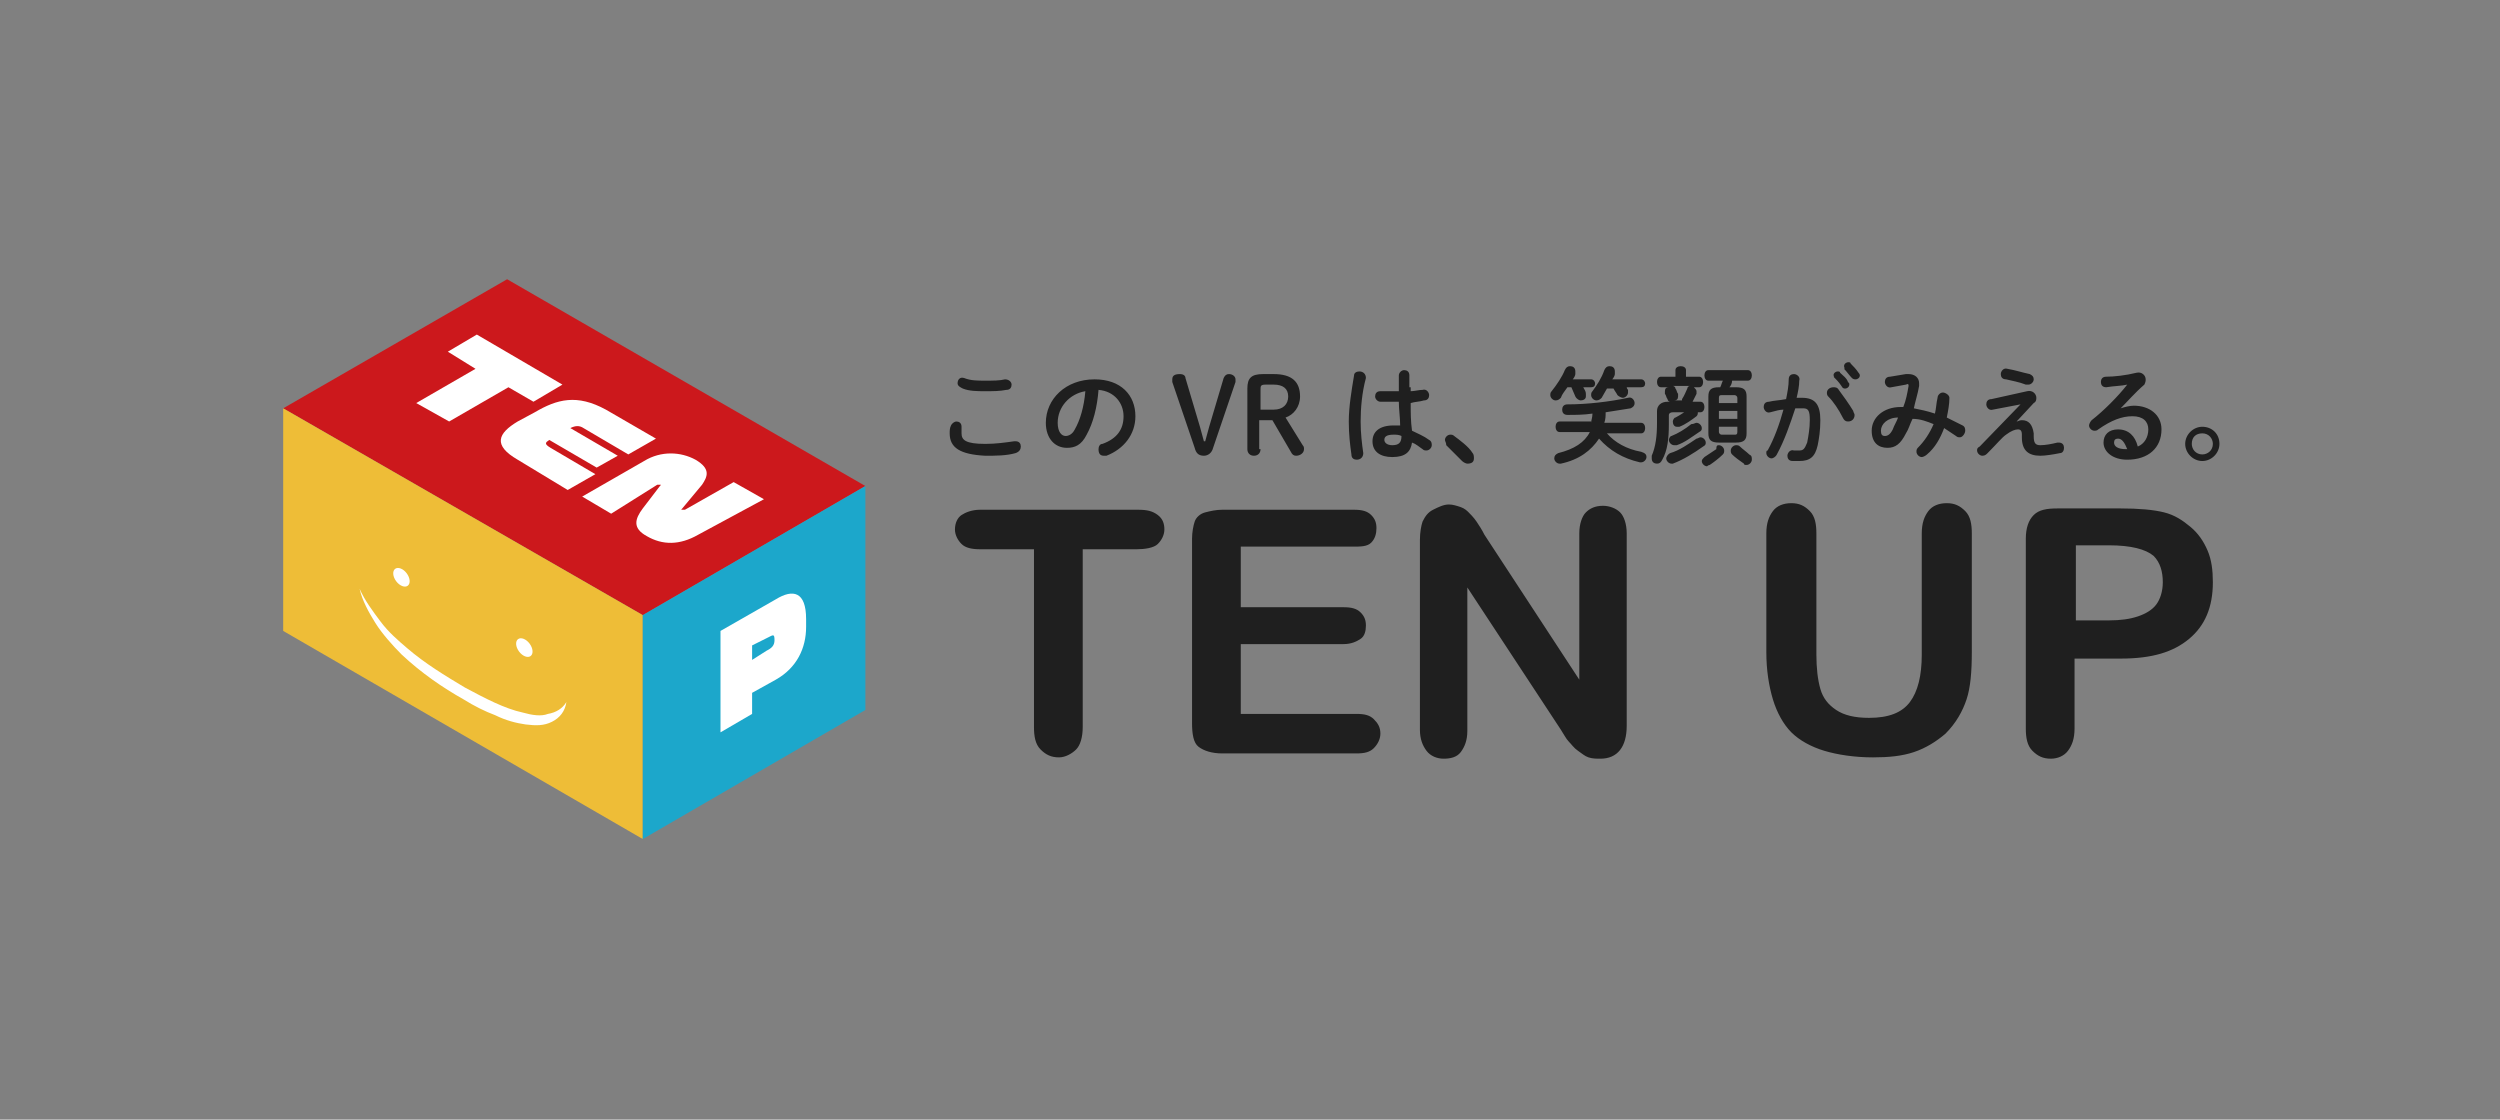 <svg version="1.1" id="logo" xmlns="http://www.w3.org/2000/svg" x="0" y="0" viewBox="0 0 189.8 85" xml:space="preserve"><rect x="0" y="0" width="189.8" height="85" fill="#808080" stroke="none"/><style>.st1{fill:#fff}.st4{fill:#1f1f1f}</style><g id="logo_3_"><g id="box_3_"><g id="box-red"><path fill="#cc181c" d="M48.8 46.7L21.5 31l17-9.8 27.2 15.7z"/><g id="box-red-text"><path id="T" class="st1" d="M38.6 29.4L34.1 32l-2.5-1.4 4.5-2.6-2.1-1.3 2.2-1.3 6.5 3.8-2.2 1.3-1.9-1.1z"/><path id="E" class="st1" d="M39.3 34.9c-1.9-1.1-1.5-2 0-2.9l1.3-.7c1.7-1 3.2-1.4 5.4-.2l3.8 2.2-2.1 1.2-3.4-2c-.3-.2-.6-.2-1 0l3.6 2.1-1.6.9-3.6-2.1c-.3.2-.4.3.1.6l3.4 2-2.1 1.2-3.8-2.3z"/><path id="N" class="st1" d="M49.1 40.7c-1.1-.6-.9-1.3-.3-2.1l1.3-1.7c.1-.1.1-.1 0-.1h-.2L46.4 39l-2.2-1.3 4.7-2.7c1.3-.8 2.8-.7 3.9-.1 1.2.7.9 1.3.5 1.9l-1.5 1.8c-.1.1-.1.1 0 .1h.2l3.7-2.1 2.3 1.3-5 2.7c-1.4.8-2.7.8-3.9.1z"/></g></g><g id="box-yellow"><path fill="#eebd37" d="M48.8 63.7L21.5 47.9V31l27.3 15.7z"/><g id="box-yellow-face"><ellipse id="me_00000048496897876614083280000013953641168008916378_" transform="rotate(-36.661 30.53 43.847)" class="st1" cx="30.5" cy="43.8" rx=".5" ry=".8"/><ellipse id="me" transform="rotate(-36.661 39.751 49.171)" class="st1" cx="39.8" cy="49.2" rx=".5" ry=".8"/><path id="kuchi" class="st1" d="M27.3 44.7c.4.9 1 1.7 1.6 2.5.6.8 1.3 1.4 2 2 1.4 1.2 2.9 2.1 4.4 3 1.5.8 3 1.6 4.4 1.9.7.2 1.4.3 1.9.1.6-.1 1.1-.4 1.4-.9-.1.7-.5 1.2-1.1 1.5-.6.3-1.2.3-2 .2-.7-.1-1.5-.3-2.3-.7-.8-.3-1.6-.7-2.4-1.2-1.6-.9-3.2-2-4.7-3.4-.7-.7-1.5-1.6-2-2.4-.5-.8-1-1.7-1.2-2.6z"/></g></g><g id="box-blue"><path fill="#1ca7cb" d="M48.8 46.7l16.9-9.8v17l-16.9 9.8z"/><g id="box-blue-text"><path id="P" class="st1" d="M58.9 51.6l-1.8 1v1.6l-2.4 1.4v-7.7l4.2-2.4c1.3-.8 2.3-.6 2.3 1.5v.6c0 1.6-.7 3.1-2.3 4zm-.1-3c0-.5-.1-.4-.5-.2l-1.2.6v1.1l1.1-.7c.4-.2.6-.4.6-.8z"/></g></g></g><path class="st4" d="M86.3 41.7h-4.1v13.5c0 .8-.2 1.4-.5 1.7s-.8.6-1.3.6c-.6 0-1-.2-1.4-.6s-.5-1-.5-1.7V41.7h-4.1c-.6 0-1.1-.1-1.4-.4s-.5-.7-.5-1.1c0-.5.2-.9.5-1.1s.8-.4 1.4-.4h12c.7 0 1.1.1 1.5.4s.5.7.5 1.1-.2.8-.5 1.1-1 .4-1.6.4zm16.4-.2h-8.5v4.6h7.8c.6 0 1 .1 1.3.4s.4.6.4 1-.1.8-.4 1-.7.4-1.3.4h-7.8v5.3h8.8c.6 0 1 .1 1.3.4s.5.6.5 1.1c0 .4-.2.8-.5 1.1s-.7.4-1.3.4H92.8c-.8 0-1.4-.2-1.8-.5s-.5-1-.5-1.8v-14c0-.5.1-1 .2-1.3s.4-.6.8-.7.8-.2 1.3-.2h10c.6 0 1 .1 1.3.4s.4.6.4 1-.1.8-.4 1.1-.8.3-1.4.3zm10-.9l7.2 11V40.5c0-.7.2-1.3.5-1.6s.7-.5 1.3-.5c.5 0 1 .2 1.3.5s.5.9.5 1.6v14.6c0 1.6-.7 2.5-2 2.5-.3 0-.6 0-.9-.1s-.5-.3-.8-.5-.5-.5-.7-.7-.4-.6-.6-.9l-7.1-10.8v10.9c0 .7-.2 1.2-.5 1.6s-.8.5-1.3.5-1-.2-1.3-.6-.5-.9-.5-1.6V41c0-.6.1-1.1.2-1.4.2-.4.4-.7.8-.9s.8-.4 1.2-.4c.3 0 .6.1.9.2s.5.3.6.4.4.4.6.7.4.6.6 1zm21.4 8.9v-9c0-.8.2-1.3.5-1.7s.8-.6 1.4-.6c.6 0 1 .2 1.4.6s.5 1 .5 1.7v9.2c0 1 .1 1.9.3 2.6s.6 1.2 1.2 1.6 1.4.6 2.5.6c1.5 0 2.5-.4 3.1-1.2s.9-2 .9-3.6v-9.2c0-.8.2-1.3.5-1.7s.8-.6 1.4-.6 1 .2 1.4.6.5 1 .5 1.7v9c0 1.5-.1 2.7-.4 3.6s-.8 1.8-1.6 2.6c-.7.6-1.5 1.1-2.4 1.4s-1.9.4-3.1.4c-1.4 0-2.7-.2-3.7-.5s-1.9-.8-2.5-1.4-1.1-1.5-1.4-2.5-.5-2.2-.5-3.6zm26.9.5h-3.5v5.3c0 .8-.2 1.3-.5 1.7s-.8.6-1.3.6c-.6 0-1-.2-1.4-.6s-.5-1-.5-1.7V40.9c0-.8.2-1.4.6-1.8s1-.5 1.8-.5h4.8c1.4 0 2.5.1 3.3.3.8.2 1.4.6 2 1.1s1 1.1 1.3 1.8.4 1.5.4 2.4c0 1.9-.6 3.3-1.8 4.3S163.4 50 161 50zm-.9-8.6h-2.5v5.7h2.5c.9 0 1.6-.1 2.2-.3s1.1-.5 1.4-.9.5-1 .5-1.7c0-.8-.2-1.5-.7-2-.6-.5-1.7-.8-3.4-.8z" id="logo-text"/><path class="st4" d="M72.1 32.9c0-.2 0-.4.1-.6.1-.2.3-.3.4-.3.2 0 .4.1.4.4v.5c0 .5.3.8 1.8.8.8 0 1.5-.1 2.2-.2h.1c.3 0 .4.2.4.4s-.1.4-.4.5c-.7.2-1.5.2-2.3.2-1.9-.1-2.7-.6-2.7-1.7zm2.7-4c.6 0 1.1 0 1.5-.1.3 0 .5.2.5.4s-.1.4-.4.4c-.5.1-1 .1-1.6.1-.6 0-1.2 0-1.7-.2-.2-.1-.4-.2-.4-.4 0-.3.2-.5.5-.4.5.2 1 .2 1.6.2zm4.6 3.2c0-1.8 1.5-3.3 3.7-3.3 2 0 3.1 1.2 3.1 2.8 0 1.4-.9 2.5-2.2 3h-.2c-.3 0-.4-.2-.4-.5 0-.2.1-.4.3-.4 1.1-.4 1.6-1.1 1.6-2.1s-.7-1.9-1.9-2c-.1 1.3-.4 2.5-.9 3.4-.4.8-.9 1-1.5 1-.9 0-1.6-.7-1.6-1.9zm.9 0c0 .7.3 1 .6 1 .2 0 .5-.1.7-.5.4-.7.7-1.7.8-2.9-1.2.2-2.1 1.2-2.1 2.4zM92.1 34c-.1.4-.4.6-.7.6-.4 0-.6-.2-.7-.6L89 29v-.2c0-.3.2-.4.6-.4.2 0 .4.1.4.3l1.1 3.7c.1.4.2.7.3 1.1h.1c.1-.4.2-.7.3-1.1l1.1-3.7c.1-.2.2-.3.4-.3.3 0 .5.2.5.4v.2l-1.7 5zm3.6.1c0 .3-.2.5-.5.5s-.5-.2-.5-.5v-4.6c0-.8.3-1.1 1.2-1.1h.8c1.4 0 2 .6 2 1.7 0 .8-.5 1.4-1.1 1.6l1.3 2.1c.1.1.1.2.1.3 0 .3-.3.5-.6.5-.2 0-.3-.1-.4-.3l-1.4-2.4h-1v2.2zm1-3c.7 0 1.1-.4 1.1-1s-.4-.9-1.1-.9h-.6c-.4 0-.4.1-.4.4v1.5h1zm6.5-2.9c.3 0 .5.2.5.5-.3 1.1-.4 2.3-.4 3.3 0 .9.1 1.7.2 2.4 0 .3-.2.5-.5.5-.2 0-.4-.1-.4-.4-.1-.7-.2-1.5-.2-2.5 0-1.1.2-2.3.4-3.5 0-.2.2-.3.4-.3zm3.9 1.2v.3c.3 0 .6-.1.9-.1.3-.1.5.2.5.4s-.1.4-.4.4c-.3.1-.7.1-1 .2 0 .7 0 1.4.1 2.1.4.2.9.4 1.3.7.2.1.2.3.2.4 0 .2-.2.4-.4.4-.1 0-.2 0-.3-.1-.3-.2-.5-.4-.8-.5-.1.7-.5 1.1-1.5 1.1-.9 0-1.5-.4-1.5-1.2 0-.7.5-1.2 1.6-1.2h.5c0-.6-.1-1.2-.1-1.8h-1.4c-.2 0-.4-.2-.4-.4s.1-.4.4-.4h1.4v-1.2c0-.2.2-.4.4-.4s.4.1.4.4v.9zm-.7 3.7c-.2-.1-.4-.1-.6-.1-.6 0-.7.2-.7.4s.2.4.6.4c.5 0 .7-.2.7-.7zm3.3.3c0-.2.2-.4.4-.4.1 0 .2 0 .3.1.4.3 1.1.8 1.4 1.3.1.1.1.3.1.4 0 .3-.2.4-.5.4-.1 0-.3-.1-.4-.2l-1.2-1.2c0-.2-.1-.3-.1-.4zm11.1-4.6c.2 0 .3.2.3.3 0 .2-.1.3-.3.3h-.6c.1.2.2.3.2.5v.2c0 .2-.2.3-.4.3-.1 0-.3-.1-.4-.3-.1-.2-.2-.5-.3-.7h-.3c-.2.3-.4.5-.5.8-.1.1-.2.2-.4.2s-.4-.2-.4-.4c0-.1 0-.2.1-.3.4-.5.8-1.1 1-1.6.1-.2.2-.3.4-.3s.4.1.4.4v.2c0 .1-.1.3-.2.4h1.4zm0 3.3c0-.2.1-.4.1-.7-.7.1-1.3.1-1.9.1-.3 0-.4-.2-.4-.4s.1-.4.4-.4c1.5 0 3.2-.2 4.6-.5.3-.1.5.2.5.4s-.1.3-.3.4c-.6.1-1.3.2-1.9.3 0 .3 0 .5-.1.8h2.8c.2 0 .3.2.3.4s-.1.4-.3.4H122c.6.7 1.5 1.2 2.6 1.4.3.1.4.2.4.4s-.2.4-.4.4h-.1c-1.3-.3-2.3-.9-3.1-1.8-.6.9-1.5 1.6-2.9 1.9h-.1c-.2 0-.4-.2-.4-.4s.1-.3.3-.4c1.2-.3 2-.8 2.4-1.6h-2.3c-.2 0-.3-.2-.3-.4s.1-.4.3-.4h2.4zm3.8-3.3c.2 0 .3.2.3.3 0 .2-.1.3-.3.3h-1.1c0 .1.1.2.1.2v.2c0 .2-.2.4-.4.4-.1 0-.3-.1-.4-.2-.1-.2-.2-.3-.3-.5h-.5c-.1.2-.3.5-.4.7-.1.1-.2.2-.4.2s-.4-.2-.4-.4c0-.1 0-.2.1-.3.3-.4.7-1 .9-1.6.1-.2.2-.3.4-.3s.4.1.4.4v.2c0 .1-.1.3-.2.4h2.2zm2.6-.7c0-.2.2-.3.4-.3s.4.1.4.3v.5h1c.2 0 .3.2.3.4s-.1.4-.3.4h-.4c.1.1.2.2.2.3v.2l-.3.6h.6c.2 0 .3.2.3.4s-.1.4-.3.4H127c-.2 0-.3.1-.3.2v.7c0 1.1-.1 2-.5 2.7-.1.2-.2.3-.4.3s-.4-.1-.4-.4v-.2c.3-.7.4-1.5.4-2.5v-.9c0-.4.3-.7.8-.7h.2c-.1 0-.2-.1-.2-.2-.1-.1-.1-.3-.2-.4v-.2c0-.2.1-.3.3-.3h-.6c-.2 0-.3-.2-.3-.4s.1-.4.3-.4h1.1v-.5zm1.9 5.1c.2 0 .4.2.4.4 0 .1 0 .2-.2.3-.7.5-1.5 1-2.3 1.3h-.1c-.2 0-.4-.2-.4-.4 0-.1.1-.3.3-.4.7-.2 1.4-.7 2-1.1.1 0 .2-.1.3-.1zm-.3-1.1c.2 0 .4.2.4.4 0 .1 0 .2-.2.3-.6.4-1.1.8-1.7 1h-.2c-.2 0-.4-.2-.4-.4 0-.1.1-.3.2-.3.5-.2 1-.5 1.5-.9.2 0 .3-.1.4-.1zm-.3-1.1c.2 0 .4.2.4.3 0 .1 0 .2-.1.3-.4.3-.8.6-1.3.8h-.2c-.2 0-.3-.2-.3-.4 0-.1.1-.3.2-.3.4-.2.8-.5 1.1-.7 0 .1.1 0 .2 0zm-.8-.7c.2-.3.3-.6.4-.8 0-.1.1-.2.2-.2H127c.1 0 .2.1.2.2.1.1.1.3.2.4v.2c0 .2-.1.3-.3.3h.6zm2.8 3.5c.2 0 .4.2.4.4 0 .1 0 .2-.1.3-.3.3-.7.6-1 .8-.1 0-.2.1-.2.1-.2 0-.4-.2-.4-.4 0-.1.1-.2.2-.3l.9-.6c0-.3.1-.3.2-.3zm1.3-4.4c.6 0 .8.2.8.7v2.8c0 .5-.2.7-.8.7h-1.3c-.6 0-.8-.2-.8-.7v-2.8c0-.5.2-.7.8-.7h.1c.1-.2.1-.3.2-.5h-1.1c-.2 0-.3-.2-.3-.4s.1-.4.3-.4h3c.2 0 .3.2.3.4s-.1.4-.3.4h-1.2c0 .2-.1.4-.2.5h.5zm.1.8c0-.1-.1-.2-.2-.2h-1c-.1 0-.2 0-.2.2v.4h1.4v-.4zm-1.4 1.6h1.4v-.6h-1.4v.6zm1.2 1.2c.1 0 .2 0 .2-.2v-.4h-1.4v.4c0 .1.1.2.2.2h1zm1.1 1.5c.2.1.2.2.2.4s-.2.4-.4.4c-.1 0-.2 0-.2-.1-.3-.2-.7-.5-.9-.7-.1-.1-.1-.2-.1-.3 0-.2.2-.4.4-.4.1 0 .2 0 .3.1.2.2.5.4.7.6zm2.1 0c-.1.2-.3.3-.4.3-.2 0-.4-.2-.4-.4 0-.1 0-.2.1-.2.5-.9.9-2 1.2-3.1-.3 0-.6.1-1 .2-.3.1-.5-.2-.5-.4s.1-.4.4-.4c.4-.1.8-.1 1.3-.2.1-.5.2-1 .2-1.5 0-.3.2-.4.4-.4s.5.2.4.5c0 .4-.1.9-.2 1.3h.4c1 0 1.4.5 1.4 1.7 0 .8-.1 1.4-.2 1.9-.2.9-.6 1.2-1.4 1.2h-.5c-.3 0-.4-.2-.4-.4s.2-.5.5-.4h.4c.3 0 .4-.1.6-.6.1-.5.2-1.1.2-1.7 0-.7-.1-.9-.5-.9h-.6c-.4 1.2-.8 2.4-1.4 3.5zm5.8-3.3c0 .1.1.2.1.3 0 .3-.2.5-.5.5-.2 0-.3-.1-.4-.3-.3-.6-.7-1.2-1.1-1.6-.1-.1-.1-.2-.1-.3 0-.2.2-.4.5-.4.1 0 .3 0 .4.2.3.4.8 1.1 1.1 1.6zm-1.5-2.7c0-.2.2-.3.3-.3.1 0 .2 0 .2.1.2.2.5.4.6.7.1.1.1.1.1.2 0 .2-.2.3-.3.3-.1 0-.2 0-.3-.2-.2-.3-.4-.5-.6-.7.1 0 0-.1 0-.1zm.8-.7c0-.2.2-.3.3-.3.1 0 .2 0 .2.1.2.2.4.4.6.7.1.1.1.2.1.2 0 .2-.2.3-.3.3-.1 0-.2 0-.3-.1-.2-.2-.4-.5-.6-.7.1 0 0-.1 0-.2zm4.7.6h.2c.5 0 .8.3.8.7v.2c-.1.6-.3 1.2-.4 1.7.5.1 1 .2 1.6.4.1-.4.1-.8.2-1.2 0-.2.2-.4.4-.4s.5.2.5.4c0 .5-.1 1-.2 1.5l1.2.6c.2.1.2.3.2.4 0 .2-.2.5-.4.5-.1 0-.2 0-.3-.1l-.9-.6c-.3.8-.7 1.5-1.3 2-.1.1-.3.2-.4.2-.2 0-.4-.2-.4-.4 0-.1 0-.2.1-.3.5-.5.9-1.1 1.2-1.8-.5-.2-1-.4-1.6-.4-.2.4-.3.8-.5 1.1-.4.8-.8 1.1-1.4 1.1-.7 0-1.2-.4-1.2-1.3 0-1 .9-1.8 2.2-1.8h.2c.2-.5.3-1 .4-1.6 0-.1 0-.2-.2-.1l-1.1.2c-.3.1-.5-.2-.5-.4s.1-.4.4-.4l1.2-.2zm-1 4.2c.1-.3.3-.6.4-.9-.8 0-1.3.5-1.3 1 0 .3.1.4.3.4.2 0 .4-.1.6-.5zm10.2-2.9c.4-.1.7.2.7.5 0 .1 0 .3-.2.4l-1.3 1.4c.1 0 .2-.1.4-.1.5 0 .8.3.9 1v.2c0 .5.1.7.5.7s.9-.1 1.3-.2h.1c.3 0 .4.2.4.4s-.1.4-.3.4c-.5.1-1.1.2-1.5.2-.9 0-1.4-.4-1.4-1.4V33c0-.3-.1-.4-.3-.4-.2 0-.5.1-.9.4-.3.2-.7.7-1.4 1.4-.1.1-.2.2-.4.2s-.4-.2-.4-.4c0-.1 0-.2.2-.3l3.1-3.2-2.1.4c-.3.1-.5-.2-.5-.4s.1-.4.4-.4l2.7-.6zm.2-1.3c.2.1.3.2.3.4s-.2.4-.4.4h-.2c-.5-.2-1.1-.3-1.5-.4-.3 0-.4-.2-.4-.4s.2-.5.5-.4c.6.1 1.2.3 1.7.4zM161 31c.3-.1.7-.2 1-.2 1.2 0 2.1.7 2.1 1.8 0 1.4-1 2.3-2.6 2.3-1.1 0-1.8-.6-1.8-1.3 0-.6.4-1 1.1-1 .8 0 1.3.5 1.5 1.3.5-.2.8-.7.8-1.3 0-.6-.4-1-1.2-1-.8 0-1.6.3-2.6 1-.1.1-.2.1-.3.1-.2 0-.4-.2-.4-.4 0-.1.1-.3.2-.4.9-.7 2-1.8 2.7-2.7-.4.1-1 .1-1.6.2-.3 0-.4-.2-.4-.4s.1-.4.4-.4c.6 0 1.5-.1 2.3-.3.4-.1.7.2.7.5 0 .1 0 .2-.1.4-.7.6-1.3 1.3-1.8 1.8zm-.2 2.3c-.2 0-.3.1-.3.3 0 .3.3.5.9.5h.1c-.2-.5-.4-.8-.7-.8zm7.7.4c0 .7-.6 1.3-1.3 1.3s-1.3-.6-1.3-1.3.6-1.3 1.3-1.3 1.3.5 1.3 1.3zm-2.1 0c0 .4.3.8.8.8.4 0 .8-.3.8-.8 0-.4-.3-.8-.8-.8s-.8.3-.8.8z" id="logo-catch"/></g></svg>